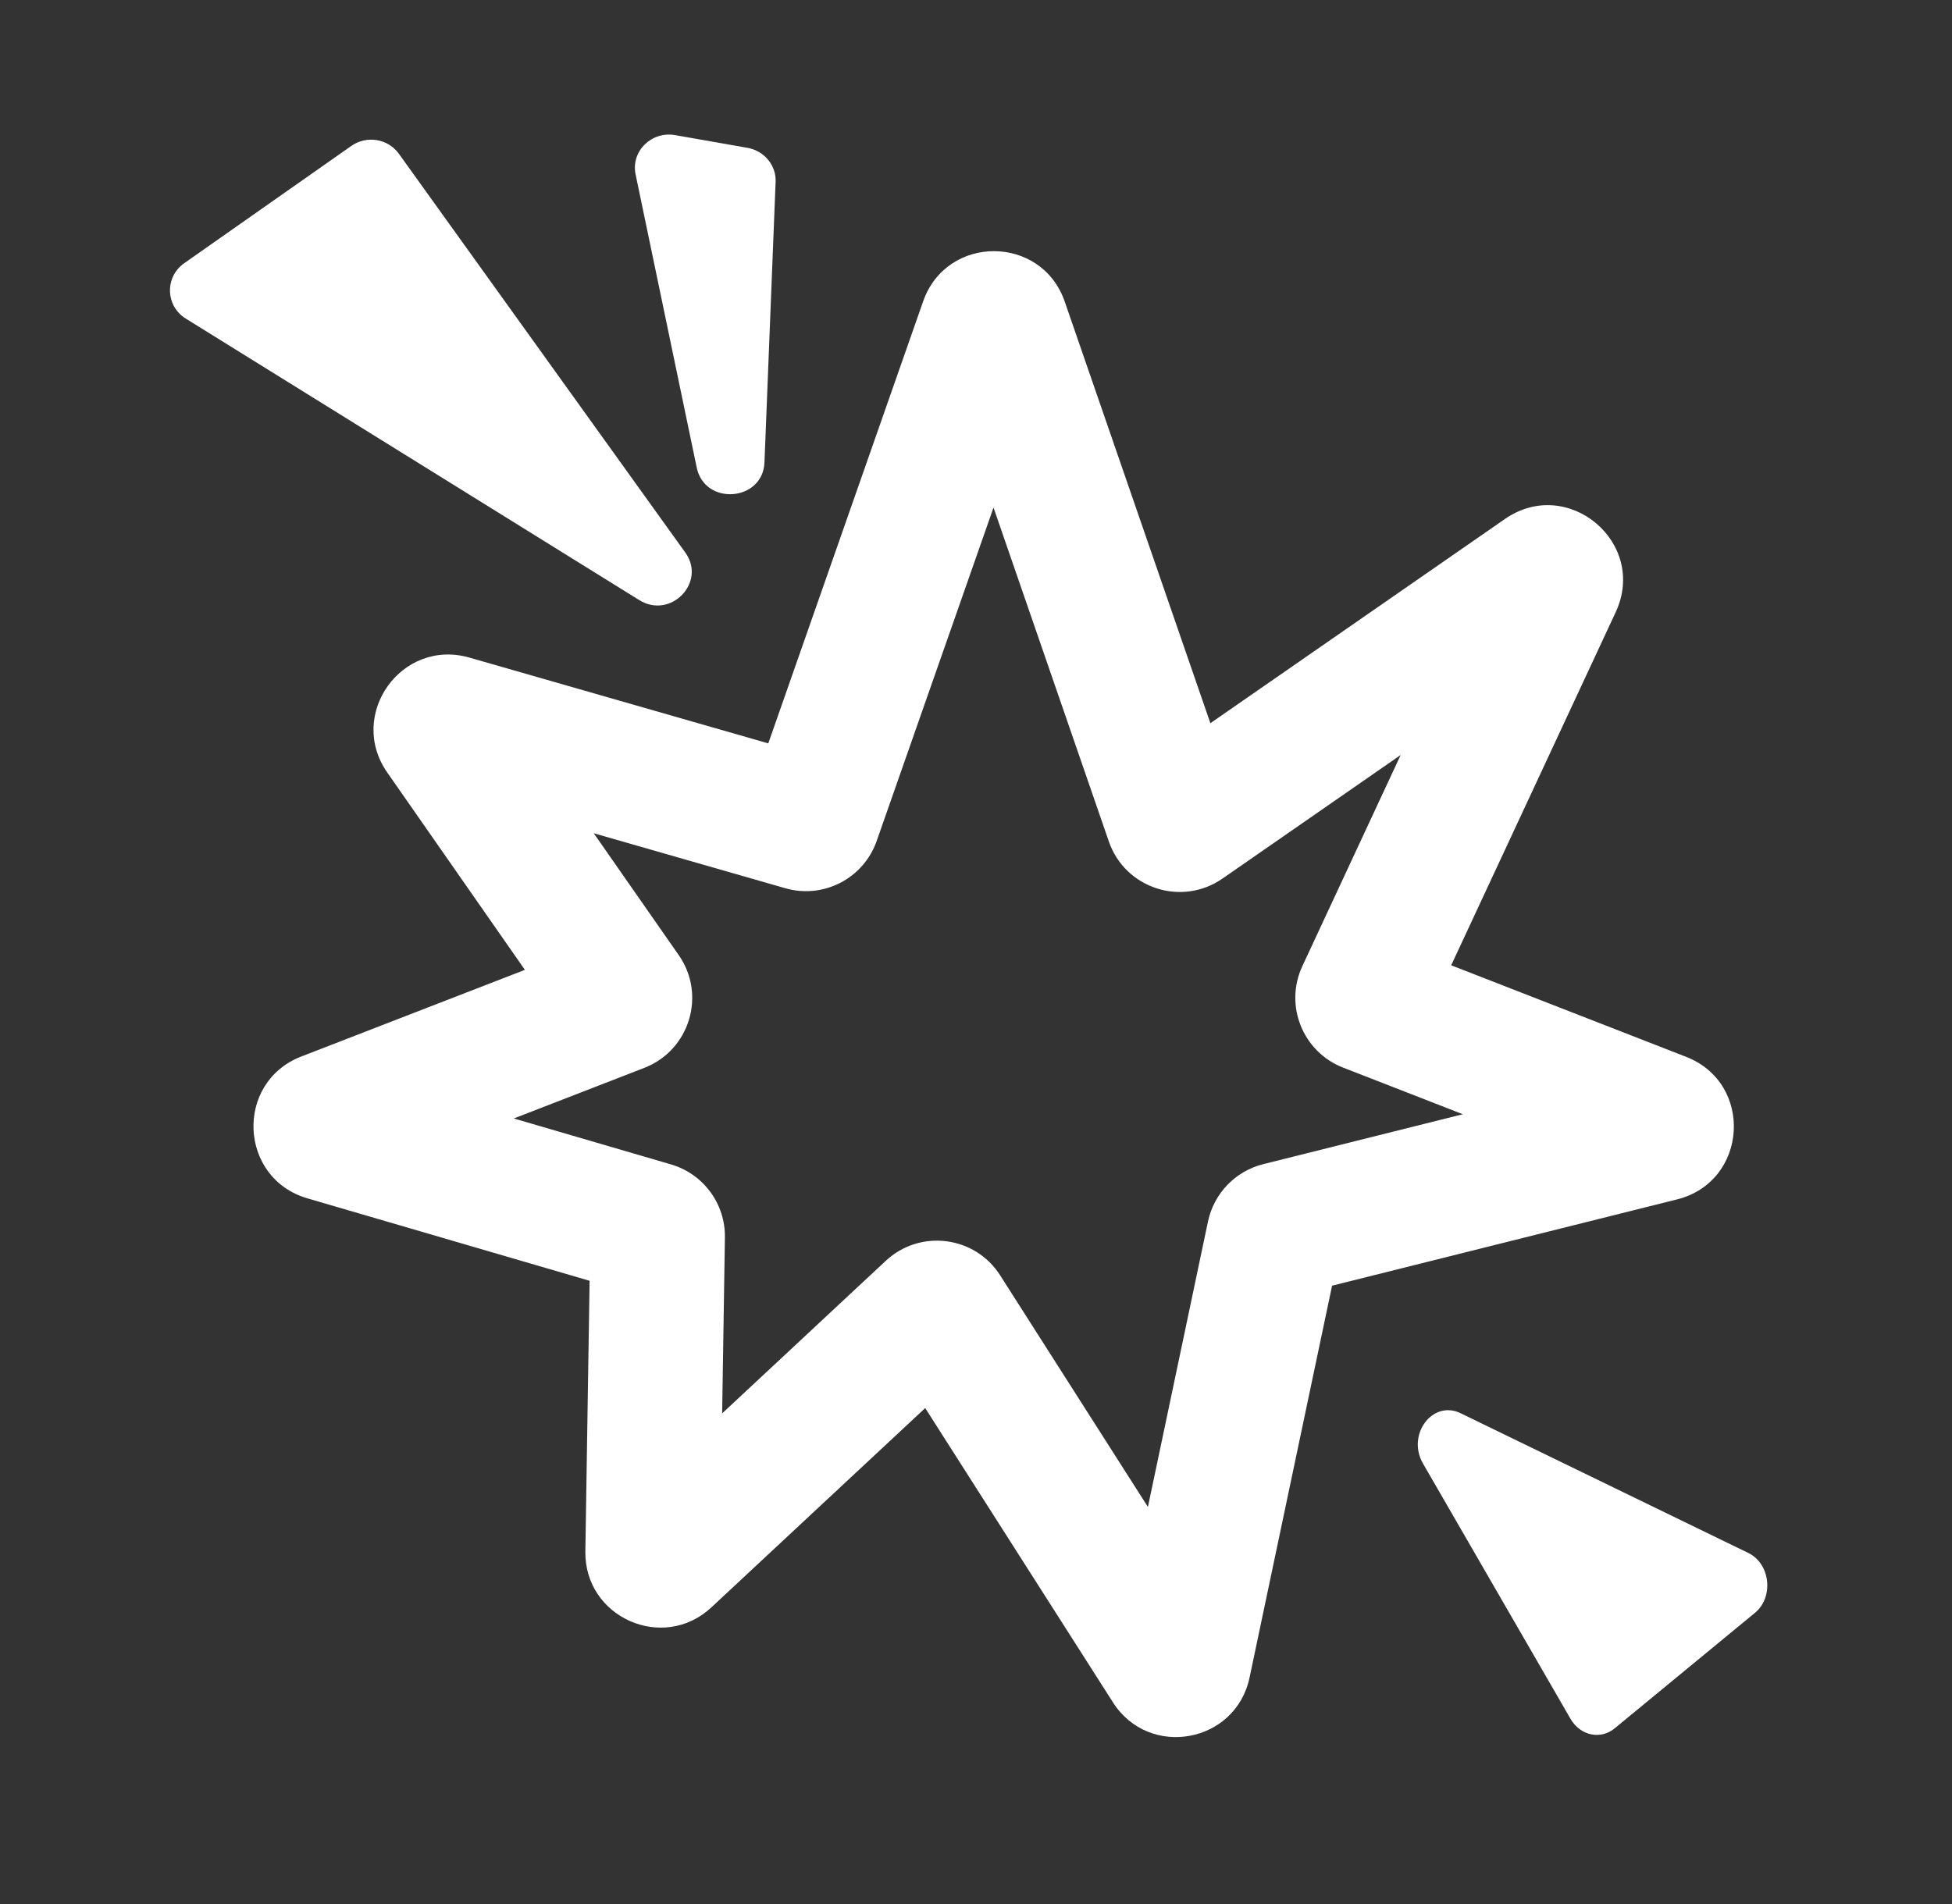 <svg width="41" height="40" viewBox="0 0 41 40" fill="none" xmlns="http://www.w3.org/2000/svg">
<rect x="0" y="0" width="41" height="40" fill="#333333" stroke="none"/>
<path d="M16.291 3.82L16.057 9.712C16.025 10.537 14.803 10.632 14.634 9.823L13.35 3.663C13.249 3.179 13.683 2.75 14.183 2.839L15.701 3.106C15.767 3.118 15.83 3.138 15.888 3.166C16.028 3.232 16.141 3.34 16.211 3.472C16.267 3.576 16.296 3.695 16.291 3.82Z" fill="white"/>
<path d="M14.394 11.608C14.844 12.235 14.087 13.017 13.427 12.607L3.902 6.693C3.474 6.428 3.457 5.819 3.87 5.529L7.38 3.065C7.702 2.839 8.15 2.913 8.378 3.23L14.394 11.608Z" fill="white"/>
<path fill-rule="evenodd" clip-rule="evenodd" d="M19.39 6.331C19.883 4.922 21.877 4.926 22.364 6.337L25.423 15.193L31.611 10.902C32.932 9.987 34.615 11.404 33.936 12.861L30.481 20.279L35.415 22.202C36.845 22.759 36.715 24.824 35.226 25.197L27.979 27.01L26.246 35.242C25.955 36.622 24.136 36.954 23.377 35.764L19.433 29.581L14.943 33.767C13.928 34.714 12.273 33.979 12.295 32.591L12.384 26.907L6.457 25.175C5.013 24.753 4.926 22.739 6.329 22.195L11.025 20.375L8.134 16.229C7.286 15.013 8.435 13.405 9.86 13.815L16.137 15.617L19.39 6.331ZM20.868 10.663L18.414 17.667C18.138 18.455 17.296 18.891 16.494 18.66L12.471 17.505L14.256 20.065C14.84 20.902 14.485 22.065 13.533 22.434L10.792 23.497L14.093 24.462C14.774 24.661 15.237 25.289 15.226 25.998L15.168 29.693L18.605 26.487C19.325 25.816 20.478 25.962 21.007 26.792L24.111 31.658L25.373 25.66C25.498 25.071 25.948 24.604 26.532 24.457L30.725 23.408L28.21 22.428C27.363 22.098 26.97 21.121 27.355 20.296L29.42 15.861L25.676 18.458C24.818 19.052 23.63 18.664 23.29 17.677L20.868 10.663Z" fill="white"/>
<path d="M30.678 29.689C30.089 29.403 29.539 30.141 29.889 30.747L32.987 36.109C33.192 36.463 33.616 36.555 33.915 36.309L36.861 33.883C37.262 33.552 37.185 32.85 36.722 32.625L30.678 29.689Z" fill="white"/>
</svg>
